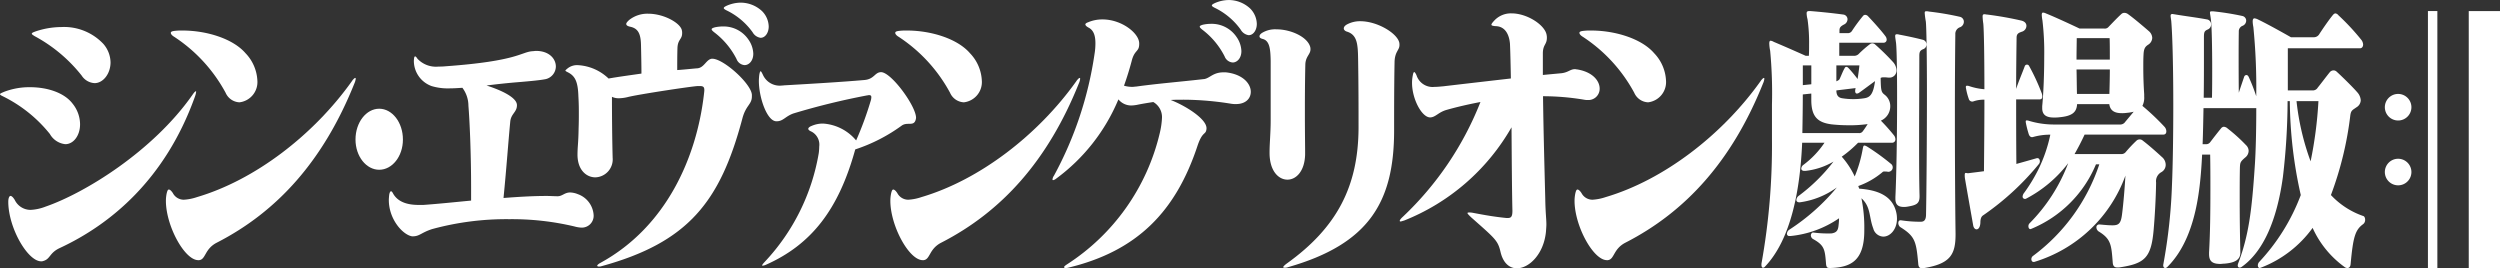 <svg xmlns="http://www.w3.org/2000/svg" width="348" height="37.348" viewBox="0 0 348 37.348">
  <rect x="0" y="0" width="348" height="37.348" fill="#333333" stroke="none"/>
  <g id="グループ_7" data-name="グループ 7" transform="translate(-164.609 -283.142)">
    <g id="シンバージョン" transform="translate(164.609 283.142)">
      <path id="パス_26" data-name="パス 26" d="M173.7,304.874a2.8,2.8,0,0,1-2.148-1.416,19.272,19.272,0,0,0-6.567-5.26c-.249-.122-.374-.2-.374-.284s.187-.162.56-.323a9.834,9.834,0,0,1,3.611-.648c2.428,0,4.793.769,5.945,2.306a4.606,4.606,0,0,1,1.027,2.873C175.752,303.661,174.849,304.874,173.7,304.874Zm18.021-6.555c-4.139,11.492-11.734,17.722-18.768,21-1.494.687-1.307,1.538-2.335,1.821a.666.666,0,0,1-.28.041c-1.836,0-4.482-4.492-4.575-8.133v-.162c0-.526.155-.809.311-.809s.374.2.592.566a2.441,2.441,0,0,0,2.21,1.376,6.546,6.546,0,0,0,2.054-.445c5.509-1.9,14.971-7.729,20.449-15.538.249-.364.4-.526.5-.526.031,0,.031.04.031.081A2.926,2.926,0,0,1,191.719,298.32Zm-13.944-1.943a2.277,2.277,0,0,1-1.8-1.051,21.039,21.039,0,0,0-6.568-5.5c-.249-.162-.373-.243-.373-.324,0-.121.187-.2.529-.324a11.385,11.385,0,0,1,3.58-.607,7.511,7.511,0,0,1,5.852,2.347,4.025,4.025,0,0,1,1,2.589C179.985,295.082,178.958,296.377,177.775,296.377Z" transform="translate(-164.609 -284.805)" fill="#fff"/>
      <path id="パス_27" data-name="パス 27" d="M224.144,296.633c-4.3,10.722-10.707,17.843-19.173,22.174-1.712.89-1.494,2.346-2.459,2.428h-.094c-1.93,0-4.513-4.815-4.513-8.254a5.118,5.118,0,0,1,.093-.971c.094-.445.187-.607.311-.607q.233,0,.56.486a1.717,1.717,0,0,0,1.525.931,6.9,6.9,0,0,0,1.837-.364c8.093-2.387,16.247-8.66,21.569-16.145.062-.081.094-.162.156-.2.124-.162.249-.243.311-.243.031,0,.062.041.062.121A2.253,2.253,0,0,1,224.144,296.633Zm-16,2.629a2.208,2.208,0,0,1-1.93-1.335,21.506,21.506,0,0,0-7.127-7.768c-.343-.2-.5-.405-.5-.567s.187-.243.622-.284a8,8,0,0,1,1-.04c3.362,0,7.034,1.133,8.777,3.157a5.887,5.887,0,0,1,1.649,3.763A2.84,2.84,0,0,1,208.146,299.262Z" transform="translate(-174.811 -285.019)" fill="#fff"/>
      <path id="パス_28" data-name="パス 28" d="M239.257,313.458c-1.8,0-3.3-1.861-3.3-4.208,0-2.387,1.495-4.289,3.3-4.289s3.3,1.9,3.3,4.289C242.557,311.6,241.063,313.458,239.257,313.458Z" transform="translate(-186.471 -289.827)" fill="#fff"/>
      <path id="パス_29" data-name="パス 29" d="M269.412,317.953a4.349,4.349,0,0,1-.934-.162,37.751,37.751,0,0,0-9.058-1.011,39.276,39.276,0,0,0-10.738,1.375c-1.525.486-1.743,1.012-2.708,1.012h-.094c-1.276-.2-3.237-2.347-3.237-5.058a7.107,7.107,0,0,1,.062-.768c.062-.324.156-.445.249-.445s.187.121.311.364c.809,1.376,2.49,1.537,3.579,1.537h.592c2.241-.161,4.482-.4,6.661-.606V312.37c0-4.977-.218-9.549-.373-11.37a4.174,4.174,0,0,0-.841-2.509c-.622.04-1.214.08-1.774.08a7.806,7.806,0,0,1-2.521-.323,3.733,3.733,0,0,1-2.459-3.561c.031-.4.062-.567.187-.567.062,0,.187.121.311.324a3.533,3.533,0,0,0,2.957,1.092,7.983,7.983,0,0,0,.965-.04c10.116-.728,10.458-1.983,12.108-2.1.155,0,.311-.04.467-.04,1.837,0,2.77,1.092,2.77,2.185a1.832,1.832,0,0,1-1.4,1.74c-.809.162-2.179.284-3.58.405-1.525.121-3.113.283-4.669.486,1.9.607,4.2,1.619,4.233,2.711v.041c0,.971-.841,1.174-.934,2.306-.28,2.914-.5,6.191-.934,10.6,2.086-.162,4.109-.283,6.007-.283.529,0,1.027.04,1.525.04.653,0,.965-.526,1.743-.526a3.168,3.168,0,0,1,1.089.243,3.308,3.308,0,0,1,2.179,2.914A1.647,1.647,0,0,1,269.412,317.953Z" transform="translate(-188.519 -286.27)" fill="#fff"/>
      <path id="パス_30" data-name="パス 30" d="M302.715,299.812c-3.082,11.573-7.532,17.238-19.64,20.555a1,1,0,0,1-.311.041c-.156,0-.249-.041-.249-.121s.155-.243.467-.405c9.151-5.017,13.352-14.647,14.38-23.387.031-.284.062-.486.062-.648,0-.445-.156-.566-.653-.566h-.25c-.9.04-8.372,1.173-9.773,1.538a5.679,5.679,0,0,1-1.183.162,2.206,2.206,0,0,1-1-.2c0,2.67.031,5.988.094,8.376v.081a2.5,2.5,0,0,1-2.4,2.752c-1.245,0-2.459-1.012-2.49-3.075,0-1.295.124-1.578.155-3.763.031-.849.031-1.416.031-2.063s0-1.335-.062-2.387c-.062-2.1-.5-2.833-1.432-3.318q-.373-.182-.374-.243c0-.081.125-.162.311-.324a2.124,2.124,0,0,1,1.432-.445,6.688,6.688,0,0,1,4.264,1.862c1.37-.243,2.9-.445,4.576-.688,0-1.174-.031-2.589-.062-3.965-.031-1.578-.4-2.306-1.463-2.549-.4-.081-.591-.2-.591-.405,0-.121.155-.323.436-.566a4.086,4.086,0,0,1,2.614-.85c2.241,0,4.544,1.335,4.7,2.346a1.437,1.437,0,0,1,.031.364c0,.89-.622.85-.653,2.1-.031,1.011-.031,2.145-.031,3.034,1.183-.081,2.179-.2,2.8-.243.965-.081,1.245-1.254,2.023-1.335h.062c1.556,0,5.416,3.48,5.509,5.017v.2C304.053,297.87,303.212,297.91,302.715,299.812Zm.311-7.445a1.3,1.3,0,0,1-1.12-.85,10.786,10.786,0,0,0-3.113-3.723c-.5-.4-.467-.526.094-.687a5.26,5.26,0,0,1,1.12-.121,4.174,4.174,0,0,1,3.58,1.861,3.613,3.613,0,0,1,.653,1.942C304.239,291.76,303.648,292.367,303.025,292.367Zm2.241-3.8a1.514,1.514,0,0,1-1.12-.769,9.577,9.577,0,0,0-3.517-2.994c-.343-.162-.5-.283-.5-.364,0-.121.124-.2.373-.323a4.924,4.924,0,0,1,1.961-.445,4.379,4.379,0,0,1,2.988,1.174,3.136,3.136,0,0,1,.934,2.145C306.387,287.876,305.889,288.564,305.266,288.564Z" transform="translate(-199.381 -283.303)" fill="#fff"/>
      <path id="パス_31" data-name="パス 31" d="M338.76,304.112c-.249,1.092-1.151.324-1.961.89a23.314,23.314,0,0,1-6.474,3.318c-2.3,8.336-6.069,13.232-12.45,16.064a1.452,1.452,0,0,1-.436.122c-.155,0-.062-.162.28-.526a29.16,29.16,0,0,0,7.532-15.173,8.549,8.549,0,0,0,.062-.891,2.046,2.046,0,0,0-1.058-2.063c-.28-.121-.467-.243-.467-.405,0-.121.155-.283.467-.4a3.856,3.856,0,0,1,1.618-.324,6.55,6.55,0,0,1,4.576,2.347,45.933,45.933,0,0,0,2.023-5.5,1.771,1.771,0,0,0,.093-.526c0-.2-.093-.284-.342-.284-.062,0-.156.04-.249.04a99.412,99.412,0,0,0-10.24,2.509c-1.151.405-1.432,1.092-2.335,1.092h-.062c-1.277,0-2.428-3.277-2.428-5.624a7.781,7.781,0,0,1,.062-.85c.062-.364.124-.485.187-.485s.155.162.311.485a2.56,2.56,0,0,0,2.645,1.5c.156,0,.374-.04.56-.04,3.486-.2,7.688-.445,10.925-.728,1.4-.122,1.432-1.093,2.335-1.093,1.432.041,4.855,4.734,4.855,6.353C338.791,303.99,338.76,304.072,338.76,304.112Z" transform="translate(-211.275 -287.522)" fill="#fff"/>
      <path id="パス_32" data-name="パス 32" d="M369.534,296.633c-4.3,10.722-10.707,17.843-19.173,22.174-1.712.89-1.494,2.346-2.459,2.428h-.093c-1.93,0-4.513-4.815-4.513-8.254a5.176,5.176,0,0,1,.093-.971c.094-.445.187-.607.311-.607q.234,0,.56.486a1.718,1.718,0,0,0,1.525.931,6.9,6.9,0,0,0,1.836-.364c8.093-2.387,16.248-8.66,21.57-16.145.062-.081.093-.162.155-.2.125-.162.249-.243.311-.243.031,0,.062.041.062.121A2.239,2.239,0,0,1,369.534,296.633Zm-16,2.629a2.209,2.209,0,0,1-1.93-1.335,21.5,21.5,0,0,0-7.127-7.768c-.343-.2-.5-.405-.5-.567s.187-.243.623-.284a7.983,7.983,0,0,1,1-.04c3.362,0,7.034,1.133,8.777,3.157a5.885,5.885,0,0,1,1.65,3.763A2.84,2.84,0,0,1,353.536,299.262Z" transform="translate(-219.359 -285.019)" fill="#fff"/>
      <path id="パス_33" data-name="パス 33" d="M401.383,297.628a3.5,3.5,0,0,1-.653-.041,42.557,42.557,0,0,0-6.6-.567c-.654,0-1.245,0-1.837.041,2.086.809,4.98,2.63,4.98,3.924v.081c-.094.931-.529.243-1.245,2.347-3.019,9.144-8.373,14.688-18.022,16.995a1.192,1.192,0,0,1-.342.04c-.125,0-.218-.04-.218-.121s.124-.2.373-.364a29.9,29.9,0,0,0,12.948-18.289,11.136,11.136,0,0,0,.311-2.144,2.417,2.417,0,0,0-1.214-2.186c-.778.121-1.556.243-2.3.4a5.021,5.021,0,0,1-.778.081,2.294,2.294,0,0,1-1.774-.85,26.163,26.163,0,0,1-8.684,11.046.971.971,0,0,1-.4.2c-.062,0-.094-.04-.094-.121a1.239,1.239,0,0,1,.218-.526,50.7,50.7,0,0,0,5.634-16.914,9.075,9.075,0,0,0,.124-1.5c0-1.051-.249-1.78-.9-2.145-.311-.162-.5-.324-.5-.486,0-.081.124-.2.373-.283a5.044,5.044,0,0,1,2.023-.4c2.645,0,5.074,1.9,5.1,3.317v.081c0,1.174-.654.768-1.058,2.428-.28,1.052-.623,2.185-1.058,3.4a4.111,4.111,0,0,0,1.183.162c.187,0,.343-.041.5-.041,2.864-.4,5.945-.647,9.524-1.052.778-.162,1.214-.93,2.645-.93h.311c2.366.243,3.486,1.578,3.486,2.711C403.437,296.859,402.721,297.628,401.383,297.628Zm-.466-5.787a1.3,1.3,0,0,1-1.121-.85,10.787,10.787,0,0,0-3.113-3.723c-.5-.4-.467-.526.094-.688a5.309,5.309,0,0,1,1.12-.121,4.174,4.174,0,0,1,3.58,1.862,3.613,3.613,0,0,1,.653,1.942C402.129,291.235,401.539,291.842,400.916,291.842Zm2.241-3.8a1.514,1.514,0,0,1-1.121-.768,9.582,9.582,0,0,0-3.517-2.994c-.343-.162-.5-.283-.5-.364,0-.121.124-.2.374-.324a4.93,4.93,0,0,1,1.961-.445,4.383,4.383,0,0,1,2.988,1.174,3.141,3.141,0,0,1,.934,2.145C404.278,287.35,403.78,288.038,403.157,288.038Z" transform="translate(-229.328 -283.142)" fill="#fff"/>
      <path id="パス_34" data-name="パス 34" d="M423.763,293.43c-.062,2.833-.062,5.017-.062,6.758,0,2.792.031,4.37.031,5.341v.445c-.062,2.307-1.245,3.48-2.46,3.48-1.245,0-2.489-1.214-2.489-3.723v-.081c0-1.215.155-2.792.155-4.37V292.9c-.031-1.659-.155-2.792-1.12-3.034-.312-.081-.436-.2-.436-.364s.123-.324.373-.486a3.519,3.519,0,0,1,1.992-.486c1.992,0,4.326,1.052,4.7,2.469a1.284,1.284,0,0,1,.031.323C424.479,292.014,423.794,292.3,423.763,293.43Zm12.42-.323c-.062,3.237-.062,6.717-.062,9.387v.121c0,9.995-3.548,15.821-14.753,19.018a1.284,1.284,0,0,1-.5.081c-.125,0-.187-.041-.187-.081,0-.08.187-.283.529-.526,6.941-4.977,9.929-10.723,9.96-18.856,0-2.913,0-5.989-.062-9.63-.031-2.1-.155-3.318-1.525-3.763-.311-.081-.467-.284-.467-.445,0-.2.124-.365.373-.526a3.821,3.821,0,0,1,1.93-.486c2.366,0,5.1,1.659,5.416,2.954a1.437,1.437,0,0,1,.031.364C436.867,291.447,436.213,291.609,436.182,293.107Z" transform="translate(-242.06 -284.447)" fill="#fff"/>
      <path id="パス_35" data-name="パス 35" d="M471.663,297.884a1.808,1.808,0,0,1-.467-.041,34.807,34.807,0,0,0-5.727-.485c.062,4.977.218,10.48.311,14.242.031,2.023.156,2.792.156,3.6,0,.284-.031.648-.062,1.052-.311,3.075-2.335,5.058-4.046,5.058-1,0-1.9-.688-2.272-2.266-.373-1.619-.747-1.862-4.077-4.816-.343-.323-.529-.526-.529-.607,0-.04.062-.08.218-.08a2.505,2.505,0,0,1,.5.04c1.9.364,3.113.567,4.7.728h.218c.467,0,.623-.243.623-1.012-.062-2.428-.094-6.837-.125-11.612a29.989,29.989,0,0,1-14.971,12.988c-.062,0-.093.04-.155.04a1.464,1.464,0,0,1-.311.082c-.093,0-.124-.042-.124-.082,0-.121.155-.324.467-.607a44.26,44.26,0,0,0,10.769-15.942c-1.711.324-3.268.688-4.7,1.092-1.152.324-1.526,1.012-2.272,1.052h-.031c-1.152,0-2.521-2.549-2.521-4.815a5.118,5.118,0,0,1,.094-.971c.062-.364.124-.526.218-.526.062,0,.187.162.311.445a2.353,2.353,0,0,0,2.491,1.619c.373,0,.746-.041,1.214-.081q4.668-.546,9.431-1.092c-.032-1.7-.062-3.318-.125-4.815-.094-1.174-.592-2.469-2.054-2.469-.343-.041-.529-.081-.529-.2s.156-.323.467-.647a3.165,3.165,0,0,1,2.334-.931c2.211,0,4.7,1.659,4.887,3.034a1.647,1.647,0,0,1,.031.365c0,.971-.56.93-.56,2.185V294.4c.84-.081,1.712-.162,2.584-.243,1-.121,1.213-.567,1.9-.567.093,0,.187.04.311.04,2.179.364,3.113,1.619,3.113,2.671A1.567,1.567,0,0,1,471.663,297.884Z" transform="translate(-250.68 -283.964)" fill="#fff"/>
      <path id="パス_36" data-name="パス 36" d="M506.847,296.633c-4.295,10.722-10.707,17.843-19.173,22.174-1.711.89-1.494,2.346-2.459,2.428h-.093c-1.93,0-4.513-4.815-4.513-8.254a5.116,5.116,0,0,1,.094-.971c.093-.445.186-.607.311-.607q.234,0,.56.486a1.718,1.718,0,0,0,1.525.931,6.909,6.909,0,0,0,1.837-.364c8.092-2.387,16.247-8.66,21.569-16.145.062-.081.093-.162.155-.2.125-.162.249-.243.311-.243.031,0,.062.041.062.121A2.238,2.238,0,0,1,506.847,296.633Zm-16,2.629a2.207,2.207,0,0,1-1.93-1.335,21.5,21.5,0,0,0-7.128-7.768c-.342-.2-.5-.405-.5-.567s.187-.243.623-.284a7.989,7.989,0,0,1,1-.04c3.362,0,7.034,1.133,8.777,3.157a5.884,5.884,0,0,1,1.649,3.763A2.839,2.839,0,0,1,490.849,299.262Z" transform="translate(-261.432 -285.019)" fill="#fff"/>
      <path id="パス_37" data-name="パス 37" d="M535.086,316.758a1.5,1.5,0,0,1-1.4-1.133c-.622-1.618-.311-2.994-1.649-4.208a20.276,20.276,0,0,1,.4,4.37v.121c0,4.208-1.867,5.139-4.73,5.22-.343,0-.529,0-.592-.526-.155-2.063-.217-2.63-1.836-3.521a.607.607,0,0,1-.28-.485c0-.2.125-.405.312-.405h.031a15.848,15.848,0,0,0,2.552.121c.685-.121.9-.405.965-1.174a8.557,8.557,0,0,0,.062-.931,14.423,14.423,0,0,1-6.754,2.469h-.156a.308.308,0,0,1-.342-.324.739.739,0,0,1,.342-.567,29.008,29.008,0,0,0,6.6-5.866,11.322,11.322,0,0,1-5.135,2.063h-.094c-.28,0-.4-.162-.4-.324a.79.79,0,0,1,.311-.566,24.423,24.423,0,0,0,4.856-4.775,9.805,9.805,0,0,1-3.922,1.294H524.1c-.311,0-.436-.162-.436-.323a.688.688,0,0,1,.311-.526,12.662,12.662,0,0,0,2.926-3.075h-3.113c-.28,6.514-1.525,13.434-5.2,17.277a.313.313,0,0,1-.249.121c-.124,0-.218-.121-.218-.405a1.323,1.323,0,0,1,.031-.324,92.677,92.677,0,0,0,1.432-17.156v-4.815a63.009,63.009,0,0,0-.249-7.485,5.663,5.663,0,0,1-.124-1.012c0-.283.062-.4.187-.4a1.121,1.121,0,0,1,.436.162c1.93.809,4.451,1.942,4.451,1.942h.436c.031-.485.031-1.011.031-1.537a23.029,23.029,0,0,0-.218-3.561,3.486,3.486,0,0,1-.124-.809c0-.243.093-.323.4-.323h.124c1.495.121,3.082.283,4.576.485a.666.666,0,0,1,.591.648.82.82,0,0,1-.466.728c-.56.284-.654.486-.654.85v.364H530.2a.669.669,0,0,0,.529-.324,22.232,22.232,0,0,1,1.524-2.063.4.4,0,0,1,.311-.162.579.579,0,0,1,.4.2c.623.647,1.9,2.063,2.4,2.752a.8.8,0,0,1,.187.485.419.419,0,0,1-.436.445h-6.163v1.821h1.993a.919.919,0,0,0,.777-.323,16.054,16.054,0,0,1,1.495-1.295.586.586,0,0,1,.341-.121.633.633,0,0,1,.343.121,31.849,31.849,0,0,1,2.522,2.469,1.848,1.848,0,0,1,.5,1.173.985.985,0,0,1-1.058,1.012h-.094a3.576,3.576,0,0,0-.622-.04.843.843,0,0,0-.436.08c.031,1.821.094,1.983.56,2.347a1.987,1.987,0,0,1,.778,1.618,2.172,2.172,0,0,1-1.307,1.983,26.207,26.207,0,0,1,1.837,2.063.906.906,0,0,1,.187.526.453.453,0,0,1-.436.486h-4.762a16.284,16.284,0,0,1-2.272,1.942,11.506,11.506,0,0,1,1.805,2.751,17.866,17.866,0,0,0,1.089-3.682c.125-.607.094-.769.623-.485a31.577,31.577,0,0,1,3.3,2.387.618.618,0,0,1-.281,1.133h-.093a2.091,2.091,0,0,0-.467-.04.375.375,0,0,0-.342.121,10.866,10.866,0,0,1-3.331,1.9c.031.121.093.243.124.364,2.646.2,4.576,1.012,5.136,3.2a3.9,3.9,0,0,1,.124.971C536.985,315.787,536.02,316.758,535.086,316.758Zm-4.762-15.5a21.955,21.955,0,0,1-2.4-.121c-1.961-.243-2.864-1.051-2.864-3.4v-.891l-1.183.121c0,1.78-.031,3.682-.062,5.382h7.874a.6.6,0,0,0,.56-.283c.155-.2.405-.567.654-.971A17.892,17.892,0,0,1,530.324,301.261Zm-5.26-8.336h-1.183v2.752l1.183-.121Zm3.486,0v2.226c.125-.08.4-.162.468-.364.248-.526.436-1.051.653-1.416q.094-.242.281-.243a.508.508,0,0,1,.279.162,18.162,18.162,0,0,1,1.276,1.537c.094-.647.187-1.254.249-1.9Zm3.113,3.845a.606.606,0,0,1-.25.08c-.155,0-.248-.121-.248-.364a2.246,2.246,0,0,1,.062-.4l-2.677.324c0,.687.28,1.011.809,1.092a9.85,9.85,0,0,0,3.081,0c.809-.121,1.245-.567,1.494-2.387C533.25,295.6,532.409,296.245,531.663,296.77Zm8.995-6.11c-.5.2-.56.445-.56.971,0,2.63-.031,7.162-.031,11.532,0,2.913,0,5.746.062,7.89v.121c0,1.012-.466,1.214-1.681,1.416a2.483,2.483,0,0,1-.529.04c-.841,0-1.152-.4-1.152-1.133v-.243c.28-5.948.311-19.382.094-21.405-.062-.485-.125-.809-.125-1.011,0-.162.062-.243.218-.243a.9.9,0,0,1,.311.041c1.058.2,2.241.445,3.331.728a.67.67,0,0,1,.5.647A.689.689,0,0,1,540.657,290.66Zm5.074-3.034a.975.975,0,0,0-.623.97c-.031,2.509-.062,6.475-.062,10.8,0,5.948.031,12.544.093,16.914v.162c0,2.751-.716,4.046-4.295,4.653a1.075,1.075,0,0,1-.343.041c-.436,0-.529-.243-.56-.688-.279-3.075-.436-3.763-2.521-5.058a.741.741,0,0,1-.249-.526c0-.242.093-.405.311-.405h.062a17.48,17.48,0,0,0,2.428.2h.343c.56,0,.716-.4.716-1.051.062-2.994.124-10.561.124-16.914,0-4.936-.062-9.1-.155-9.913a10.975,10.975,0,0,1-.155-1.174c0-.2.062-.243.218-.243a1.391,1.391,0,0,1,.373.04,39.708,39.708,0,0,1,4.3.728.706.706,0,0,1,.56.688A.831.831,0,0,1,545.731,287.626Z" transform="translate(-272.927 -283.822)" fill="#fff"/>
      <path id="パス_38" data-name="パス 38" d="M569.309,297.749h-3.236c0,2.792,0,5.463.031,8.983.872-.243,1.588-.445,2.864-.809h.062c.219,0,.343.2.343.445a.576.576,0,0,1-.124.364,37.372,37.372,0,0,1-7.782,7.162c-.186.121-.372.364-.372,1.011-.031.648-.281.931-.53.931-.218,0-.4-.2-.467-.526-.342-1.943-.84-4.734-1.151-6.555a3,3,0,0,1-.031-.486c0-.243.062-.283.156-.283s.187.04.311.04c.622-.08,1.338-.162,2.209-.283.031-3.318.062-6.636.062-9.954a4.269,4.269,0,0,0-1.556.243.5.5,0,0,1-.622-.365,8.663,8.663,0,0,1-.374-1.416.783.783,0,0,1-.031-.243c0-.121.062-.162.155-.162a.826.826,0,0,1,.28.041,8.759,8.759,0,0,0,2.147.445c0-4.573-.062-8.255-.155-9.145a8.63,8.63,0,0,1-.094-.971c0-.243.062-.324.28-.324.093,0,.187.04.311.04a47.517,47.517,0,0,1,4.824.85c.467.121.685.4.685.728a.861.861,0,0,1-.623.81c-.467.162-.747.283-.747.85-.031,2.428-.062,4.734-.062,7.121.311-.971.871-2.266,1.213-3.2a.33.33,0,0,1,.592,0,29.654,29.654,0,0,1,1.743,3.763,1.338,1.338,0,0,1,.094.486C569.714,297.588,569.62,297.749,569.309,297.749Zm17.244,4.9H575.6c-.467,1.011-.934,1.9-1.4,2.711H580.7a.77.77,0,0,0,.591-.243,19.273,19.273,0,0,1,1.525-1.619.649.649,0,0,1,.9,0c.809.607,1.9,1.579,2.646,2.266a1.429,1.429,0,0,1,.529,1.092,1.166,1.166,0,0,1-.591,1.011,1.433,1.433,0,0,0-.746,1.457c-.032,2.225-.188,4.855-.343,6.6-.342,3.925-1.276,4.694-4.824,5.219h-.218c-.467,0-.623-.242-.654-.728-.187-2.387-.218-3.237-1.961-4.289a.726.726,0,0,1-.311-.567.383.383,0,0,1,.4-.405h.032c.84.081,1.338.121,1.805.121.871,0,1.183-.243,1.338-1.578.187-1.416.373-3.723.467-5.341a19.485,19.485,0,0,1-12.7,12.017H568.5c-.218,0-.311-.2-.311-.4a.6.6,0,0,1,.187-.405,26.115,26.115,0,0,0,9.275-12.786h-.466a16.609,16.609,0,0,1-9,8.983c-.031,0-.094.04-.125.04-.187,0-.28-.2-.28-.4a.558.558,0,0,1,.155-.405,23.755,23.755,0,0,0,5.384-8.376,17.644,17.644,0,0,1-5.851,4.936.269.269,0,0,1-.156.041.321.321,0,0,1-.342-.324.95.95,0,0,1,.218-.526,22.676,22.676,0,0,0,1.93-3.157,20.469,20.469,0,0,0,1.712-4.936,8.606,8.606,0,0,0-2.4.324c-.249.08-.467-.041-.592-.364a13.783,13.783,0,0,1-.4-1.538c-.062-.324-.031-.405.093-.405a.741.741,0,0,1,.28.041,11.992,11.992,0,0,0,3.7.526h9.119a.821.821,0,0,0,.622-.364c.374-.445.778-.931,1.183-1.416a6.1,6.1,0,0,1-1,.162,3.931,3.931,0,0,1-.654.04c-1.027,0-1.618-.364-1.743-1.254h-4.482c-.062,1.174-.747,1.658-2.428,1.821a5.67,5.67,0,0,1-.809.04c-.934,0-1.618-.283-1.618-1.295v-.283c.187-1.942.28-4.572.28-6.919a37.88,37.88,0,0,0-.248-5.017,5.12,5.12,0,0,1-.094-.769c0-.243.062-.324.187-.324a1.146,1.146,0,0,1,.405.121c1.618.648,4.669,2.1,4.669,2.1h3.424a.678.678,0,0,0,.623-.243c.436-.445,1.151-1.214,1.774-1.78a.6.6,0,0,1,.436-.162.862.862,0,0,1,.467.162c.747.526,2.085,1.658,2.926,2.387a1.312,1.312,0,0,1,.467.931,1.161,1.161,0,0,1-.529.93c-.436.284-.653.526-.685,1.457-.031.526-.031,1.092-.031,1.78,0,1.052.031,2.266.125,3.682v.324a2.535,2.535,0,0,1-.25,1.295,33.621,33.621,0,0,1,3.113,2.953.965.965,0,0,1,.218.567C586.988,302.443,586.864,302.646,586.552,302.646Zm-7.47-13.434h-4.576c0,.647-.031,1.74-.031,2.994h4.637C579.113,290.911,579.113,289.819,579.082,289.212Zm-4.606,4.37c.031,1.133.031,2.307.062,3.4h4.513c.031-1.092.062-2.266.062-3.4Z" transform="translate(-285.425 -283.911)" fill="#fff"/>
      <path id="パス_39" data-name="パス 39" d="M626.587,315.037c-1.121.809-1.4,1.821-1.743,5.543-.031.405-.218.567-.436.567a.65.65,0,0,1-.436-.162,13.621,13.621,0,0,1-4.42-5.423,15.909,15.909,0,0,1-7.221,5.544c-.062,0-.093.04-.125.04-.187,0-.279-.162-.279-.364a.753.753,0,0,1,.155-.445,28,28,0,0,0,5.821-9.347,61.1,61.1,0,0,1-1.525-13.069h-.311a91.545,91.545,0,0,1-.653,10.561c-.841,6.11-2.77,10.4-5.727,12.5-.28.2-.56.121-.56-.2a1.268,1.268,0,0,1,.063-.283c1.463-3.845,1.9-7.364,2.3-13.393.155-2.145.218-5.18.218-8.214h-7.346c-.031,1.659-.062,3.4-.124,5.017h.467a.667.667,0,0,0,.591-.283c.467-.607,1.058-1.376,1.495-1.9a.553.553,0,0,1,.4-.243.857.857,0,0,1,.529.243,23.048,23.048,0,0,1,2.552,2.306,1.133,1.133,0,0,1,.373.809,1.191,1.191,0,0,1-.436.89c-.717.608-.747.729-.778,1.416-.031,1.295-.031,2.833-.031,4.492,0,2.346.031,4.9.093,7.283V319c0,.971-.715,1.416-2.21,1.538-.217,0-.4.04-.56.04-1.121,0-1.588-.363-1.588-1.375V319c.155-2.67.187-5.624.187-8.659,0-1.619,0-3.318-.032-4.977h-1.12c-.093,1.943-.249,3.723-.436,5.058-.685,5.058-2.241,8.416-4.388,10.561a.445.445,0,0,1-.311.162c-.155,0-.28-.121-.28-.4,0-.081.031-.121.031-.2a73.967,73.967,0,0,0,1.183-10.844c.125-2.873.187-7.081.187-11.208,0-4.775-.094-9.428-.28-11.694-.032-.323-.094-.566-.094-.768,0-.162.062-.243.28-.243.062,0,.156.04.25.04,1.4.243,3.112.445,4.606.729a.683.683,0,0,1,.5.687.744.744,0,0,1-.436.688c-.467.2-.56.324-.56,1.092v3.156c0,1.457,0,3.278-.031,5.26h1.151c.031-1.254.031-2.67.031-4.046,0-2.953-.062-5.745-.155-6.6-.062-.647-.155-1.011-.155-1.214,0-.121.062-.162.218-.162h.248a37.41,37.41,0,0,1,4.047.647.665.665,0,0,1,.529.648.786.786,0,0,1-.529.728.823.823,0,0,0-.5.81c-.031,1.78-.031,5.462,0,8.5.218-.687.529-1.578.747-2.225a.343.343,0,0,1,.311-.243c.124,0,.218.081.311.243a23.735,23.735,0,0,1,1.058,2.711,84.526,84.526,0,0,0-.4-9.631,4.545,4.545,0,0,1-.094-.768c0-.324.094-.445.25-.445a1.363,1.363,0,0,1,.5.162c1.681.809,4.575,2.468,4.575,2.468h3.237a.875.875,0,0,0,.716-.445c.5-.768,1.276-1.9,1.836-2.589.155-.2.28-.284.405-.284a.612.612,0,0,1,.4.243,32.052,32.052,0,0,1,3.237,3.479,1.2,1.2,0,0,1,.218.607c0,.284-.155.526-.436.526H616.1v5.867h3.486a.789.789,0,0,0,.685-.405c.436-.526,1.183-1.537,1.681-2.145a.71.71,0,0,1,.5-.243.651.651,0,0,1,.467.2c.716.648,2.241,2.145,2.832,2.833a1.834,1.834,0,0,1,.5,1.133,1.175,1.175,0,0,1-.591.971c-.56.405-.778.405-.872,1.214A47.21,47.21,0,0,1,622.1,310.99a11.143,11.143,0,0,0,4.482,2.913c.187.041.28.284.28.526A.732.732,0,0,1,626.587,315.037Zm-9.276-17.116a34.976,34.976,0,0,0,1.961,8.376,56.437,56.437,0,0,0,1.089-8.376Z" transform="translate(-297.635 -283.839)" fill="#fff"/>
    </g>
    <rect id="長方形_8" data-name="長方形 8" width="4.35" height="35.804" transform="translate(508.259 284.686)" fill="#fff"/>
    <rect id="長方形_9" data-name="長方形 9" width="1.313" height="35.81" transform="translate(502.577 284.68)" fill="#fff"/>
    <path id="パス_40" data-name="パス 40" d="M646.929,303.846a1.849,1.849,0,1,1-1.85-1.853A1.853,1.853,0,0,1,646.929,303.846Z" transform="translate(-146.651 -5.776)" fill="#fff"/>
    <path id="パス_41" data-name="パス 41" d="M646.929,316.857a1.849,1.849,0,1,1-1.85-1.853A1.853,1.853,0,0,1,646.929,316.857Z" transform="translate(-146.651 -9.763)" fill="#fff"/>
  </g>
</svg>
